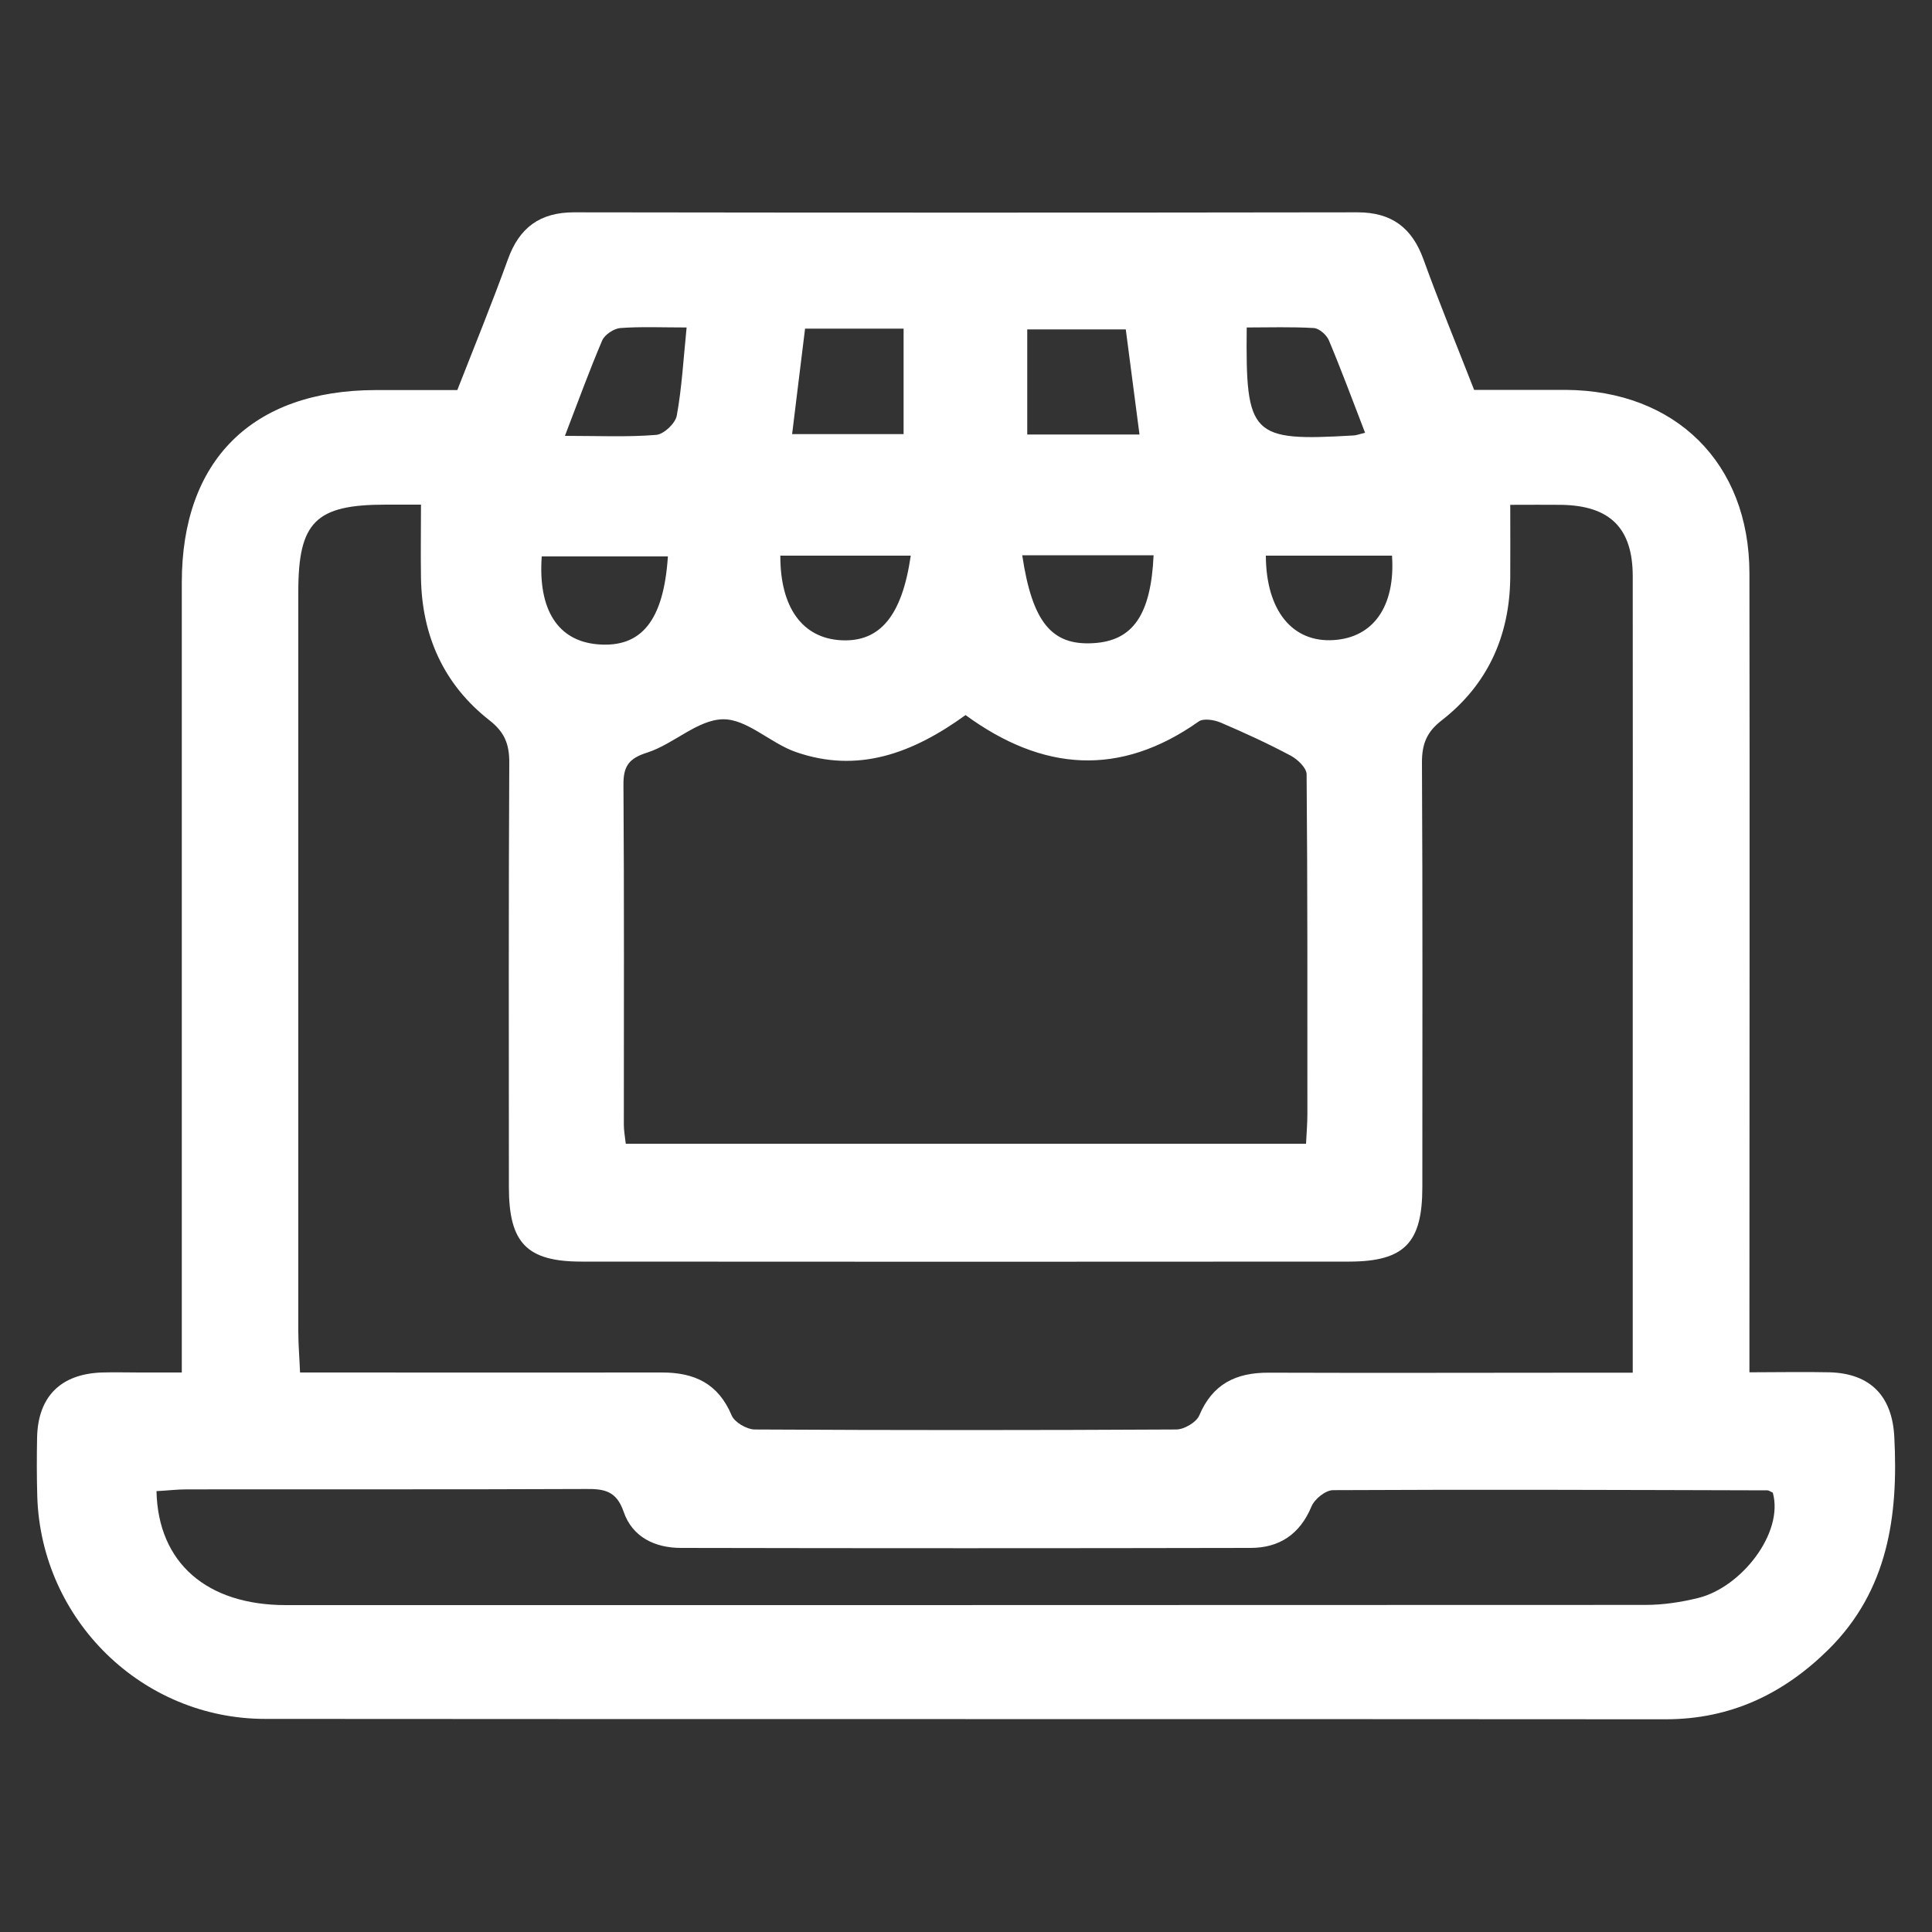 <svg width="30" height="30" viewBox="0 0 30 30" fill="none" xmlns="http://www.w3.org/2000/svg">
<rect x="0" y="0" width="30" height="30" fill="#333333" stroke="none"/>
<g clip-path="url(#clip0_5027_3457)">
<path d="M7.101 6.057C7.374 5.361 7.644 4.698 7.887 4.026C8.064 3.534 8.385 3.297 8.913 3.297C12.969 3.303 17.025 3.303 21.081 3.297C21.609 3.297 21.927 3.537 22.104 4.029C22.347 4.701 22.62 5.361 22.89 6.054C23.367 6.054 23.838 6.054 24.309 6.054C26.019 6.063 27.162 7.191 27.165 8.898C27.171 12.825 27.165 16.749 27.165 20.676C27.165 20.868 27.165 21.06 27.165 21.309C27.606 21.309 28.008 21.3 28.41 21.309C29.046 21.327 29.385 21.681 29.415 22.32C29.478 23.544 29.316 24.699 28.392 25.614C27.693 26.304 26.871 26.697 25.863 26.697C18.615 26.691 11.367 26.697 4.119 26.691C2.205 26.691 0.642 25.155 0.579 23.244C0.57 22.935 0.57 22.626 0.576 22.317C0.591 21.684 0.945 21.333 1.584 21.312C1.779 21.306 1.974 21.312 2.169 21.312C2.364 21.312 2.556 21.312 2.823 21.312C2.823 21.102 2.823 20.913 2.823 20.724C2.823 16.83 2.823 12.936 2.823 9.045C2.823 7.146 3.918 6.06 5.832 6.057C6.24 6.057 6.645 6.057 7.098 6.057H7.101ZM23.451 7.836C23.451 8.265 23.454 8.622 23.451 8.979C23.439 9.879 23.1 10.629 22.389 11.184C22.155 11.364 22.08 11.55 22.08 11.838C22.092 14.037 22.086 16.236 22.086 18.435C22.086 19.299 21.807 19.587 20.955 19.59C16.98 19.593 13.005 19.593 9.03 19.59C8.178 19.59 7.902 19.299 7.902 18.432C7.902 16.233 7.896 14.034 7.908 11.835C7.908 11.547 7.83 11.364 7.599 11.184C6.891 10.629 6.552 9.873 6.537 8.976C6.531 8.607 6.537 8.238 6.537 7.836C6.309 7.836 6.147 7.836 5.988 7.836C4.902 7.836 4.632 8.103 4.632 9.189C4.632 13.017 4.632 16.845 4.632 20.676C4.632 20.88 4.65 21.081 4.659 21.312C4.893 21.312 5.07 21.312 5.247 21.312C6.924 21.312 8.604 21.315 10.281 21.312C10.788 21.312 11.154 21.486 11.361 21.978C11.406 22.086 11.595 22.194 11.715 22.197C13.899 22.209 16.08 22.209 18.264 22.197C18.387 22.197 18.576 22.086 18.621 21.981C18.828 21.489 19.194 21.312 19.701 21.315C21.396 21.321 23.088 21.315 24.783 21.315C24.957 21.315 25.131 21.315 25.353 21.315V20.679C25.353 18.903 25.353 17.127 25.353 15.351C25.353 13.218 25.356 11.082 25.353 8.949C25.353 8.196 24.996 7.851 24.243 7.839C24.003 7.836 23.76 7.839 23.451 7.839V7.836ZM14.994 11.103C14.172 11.697 13.323 12.015 12.354 11.676C11.961 11.538 11.598 11.163 11.226 11.169C10.833 11.175 10.461 11.553 10.053 11.685C9.756 11.778 9.678 11.904 9.681 12.192C9.693 13.95 9.687 15.708 9.687 17.466C9.687 17.559 9.705 17.652 9.717 17.76H20.28C20.289 17.583 20.301 17.442 20.301 17.298C20.301 15.54 20.304 13.782 20.289 12.024C20.289 11.925 20.151 11.793 20.046 11.736C19.692 11.547 19.326 11.379 18.954 11.22C18.855 11.178 18.69 11.151 18.615 11.202C17.388 12.069 16.188 11.979 14.988 11.1L14.994 11.103ZM2.43 23.154C2.454 24.27 3.213 24.924 4.44 24.924C11.478 24.924 18.513 24.924 25.551 24.921C25.824 24.921 26.103 24.879 26.37 24.813C27.039 24.648 27.702 23.805 27.528 23.178C27.498 23.166 27.471 23.142 27.441 23.142C25.194 23.136 22.947 23.127 20.7 23.139C20.583 23.139 20.412 23.277 20.364 23.394C20.184 23.826 19.863 24.036 19.419 24.036C16.47 24.042 13.524 24.042 10.575 24.036C10.17 24.036 9.819 23.868 9.684 23.475C9.573 23.151 9.384 23.118 9.099 23.121C7.029 23.13 4.962 23.124 2.892 23.127C2.748 23.127 2.607 23.145 2.433 23.154H2.43ZM12.297 6.741H14.031V5.103H12.501C12.435 5.646 12.369 6.168 12.3 6.741H12.297ZM17.694 6.747C17.619 6.165 17.55 5.64 17.481 5.115H15.951V6.747H17.694ZM10.668 5.085C10.272 5.085 9.951 5.07 9.63 5.094C9.531 5.103 9.39 5.196 9.351 5.286C9.15 5.757 8.976 6.237 8.772 6.768C9.288 6.768 9.741 6.789 10.188 6.753C10.308 6.744 10.488 6.573 10.509 6.453C10.587 6.027 10.611 5.589 10.662 5.082L10.668 5.085ZM21.198 6.723C21.009 6.234 20.832 5.754 20.634 5.283C20.598 5.199 20.484 5.1 20.403 5.094C20.055 5.073 19.707 5.085 19.359 5.085C19.341 6.771 19.425 6.855 21.012 6.762C21.06 6.762 21.105 6.741 21.198 6.72V6.723ZM10.371 8.64H8.412C8.352 9.474 8.667 9.954 9.282 10.005C9.96 10.062 10.305 9.636 10.371 8.64ZM15.873 8.622C16.029 9.66 16.329 10.026 16.977 9.987C17.592 9.951 17.871 9.549 17.913 8.622H15.873ZM19.656 8.628C19.659 9.483 20.07 9.981 20.709 9.939C21.327 9.9 21.669 9.414 21.615 8.628H19.656ZM12.117 8.628C12.114 9.435 12.462 9.912 13.065 9.942C13.665 9.972 14.007 9.561 14.142 8.628H12.114H12.117Z" fill="white"/>
</g>
<defs>
<clipPath id="clip0_5027_3457">
<rect width="30" height="30" fill="white"/>
</clipPath>
</defs>
</svg>
